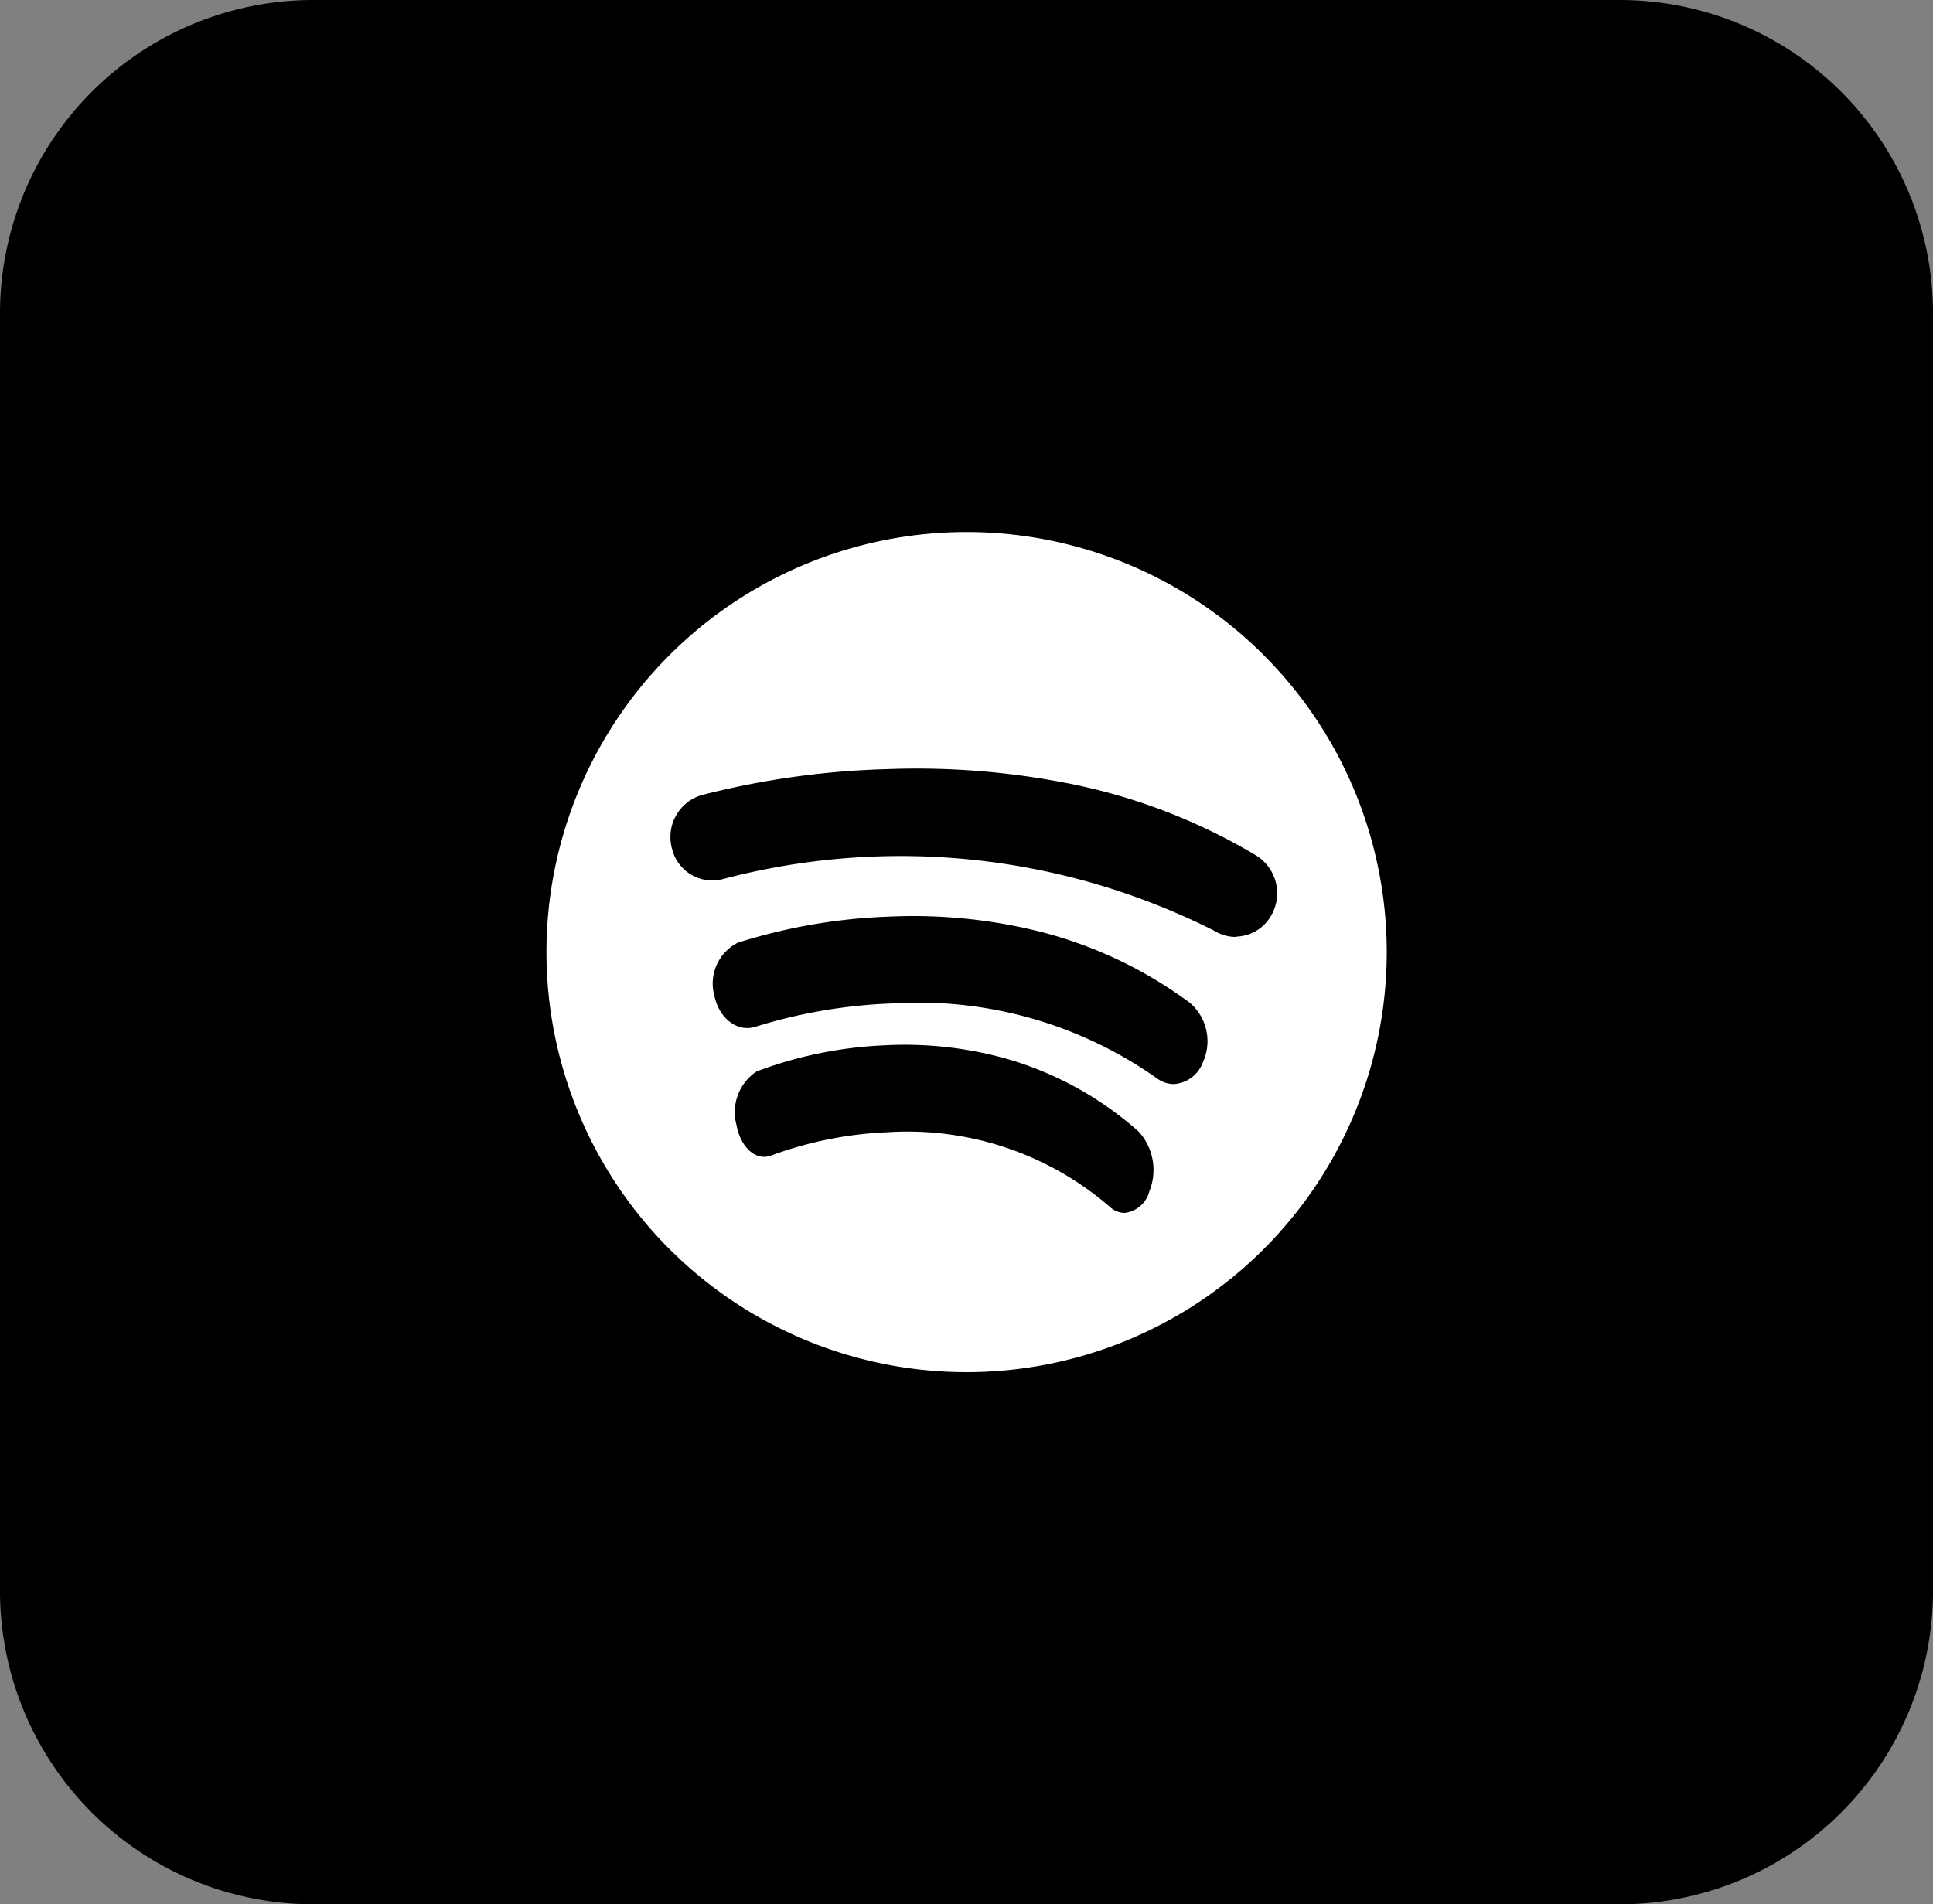 <?xml version="1.0" encoding="UTF-8"?>
<svg xmlns="http://www.w3.org/2000/svg" width="20" height="19.707" viewBox="0 0 20 19.707">
  <rect x="0" y="0" width="20" height="19.707" fill="#808080" stroke="none"/>
  <g data-name="Group 167">
    <g data-name="Group 165">
      <path d="M16.733 0H3.267A3.243 3.243 0 0 0 0 3.219v13.269a3.243 3.243 0 0 0 3.267 3.219h13.466A3.243 3.243 0 0 0 20 16.488V3.219A3.243 3.243 0 0 0 16.733 0zm-2.756 8.2v.25a5.345 5.345 0 0 1-2.826 4.693 5.506 5.506 0 0 1-5.535-.183 4.027 4.027 0 0 0 .458 0 3.86 3.86 0 0 0 2.367-.806 1.929 1.929 0 0 1-1.787-1.292 1.931 1.931 0 0 0 .366.029 2.025 2.025 0 0 0 .522-.029A1.9 1.9 0 0 1 6.011 9.01a1.86 1.86 0 0 0 .865.234 1.891 1.891 0 0 1-.847-1.566 1.82 1.82 0 0 1 .261-.949A5.429 5.429 0 0 0 10.229 8.7a1.736 1.736 0 0 1-.046-.429 1.866 1.866 0 0 1 .536-1.348 1.923 1.923 0 0 1 1.349-.573 1.947 1.947 0 0 1 1.4.572 3.876 3.876 0 0 0 1.213-.457 1.9 1.9 0 0 1-.843 1.035 4.027 4.027 0 0 0 1.1-.3 3.7 3.7 0 0 1-.961 1z"></path>
      <path data-name="Rectangle 87" d="M2.48 3.509h15.721V16.21H2.48z"></path>
    </g>
    <path d="M4.347 0a4.347 4.347 0 1 0 4.348 4.347A4.347 4.347 0 0 0 4.347 0zm1.892 6.823a.3.3 0 0 1-.257.223.225.225 0 0 1-.15-.061 3.2 3.2 0 0 0-2.3-.774 3.951 3.951 0 0 0-1.2.239c-.158.065-.322-.076-.365-.315a.507.507 0 0 1 .208-.553 4.268 4.268 0 0 1 1.318-.27 3.889 3.889 0 0 1 1.269.139 3.52 3.52 0 0 1 1.369.756.592.592 0 0 1 .108.616zm.553-1.333a.345.345 0 0 1-.3.223.3.3 0 0 1-.177-.061 4.271 4.271 0 0 0-2.728-.774 5.406 5.406 0 0 0-1.415.239c-.188.065-.381-.076-.433-.315a.475.475 0 0 1 .241-.552 5.848 5.848 0 0 1 1.561-.27 5.418 5.418 0 0 1 1.5.139 4.438 4.438 0 0 1 1.621.756.524.524 0 0 1 .129.616zm.34-1.3a.417.417 0 0 1-.218-.062 7.2 7.2 0 0 0-5.082-.538.429.429 0 0 1-.532-.313.453.453 0 0 1 .3-.553 8.64 8.64 0 0 1 1.914-.27 8.105 8.105 0 0 1 1.845.139 6.056 6.056 0 0 1 1.988.756.46.46 0 0 1 .155.615.429.429 0 0 1-.373.223z" transform="translate(5.653 5.506)" style="fill:#fff"></path>
  </g>
</svg>
